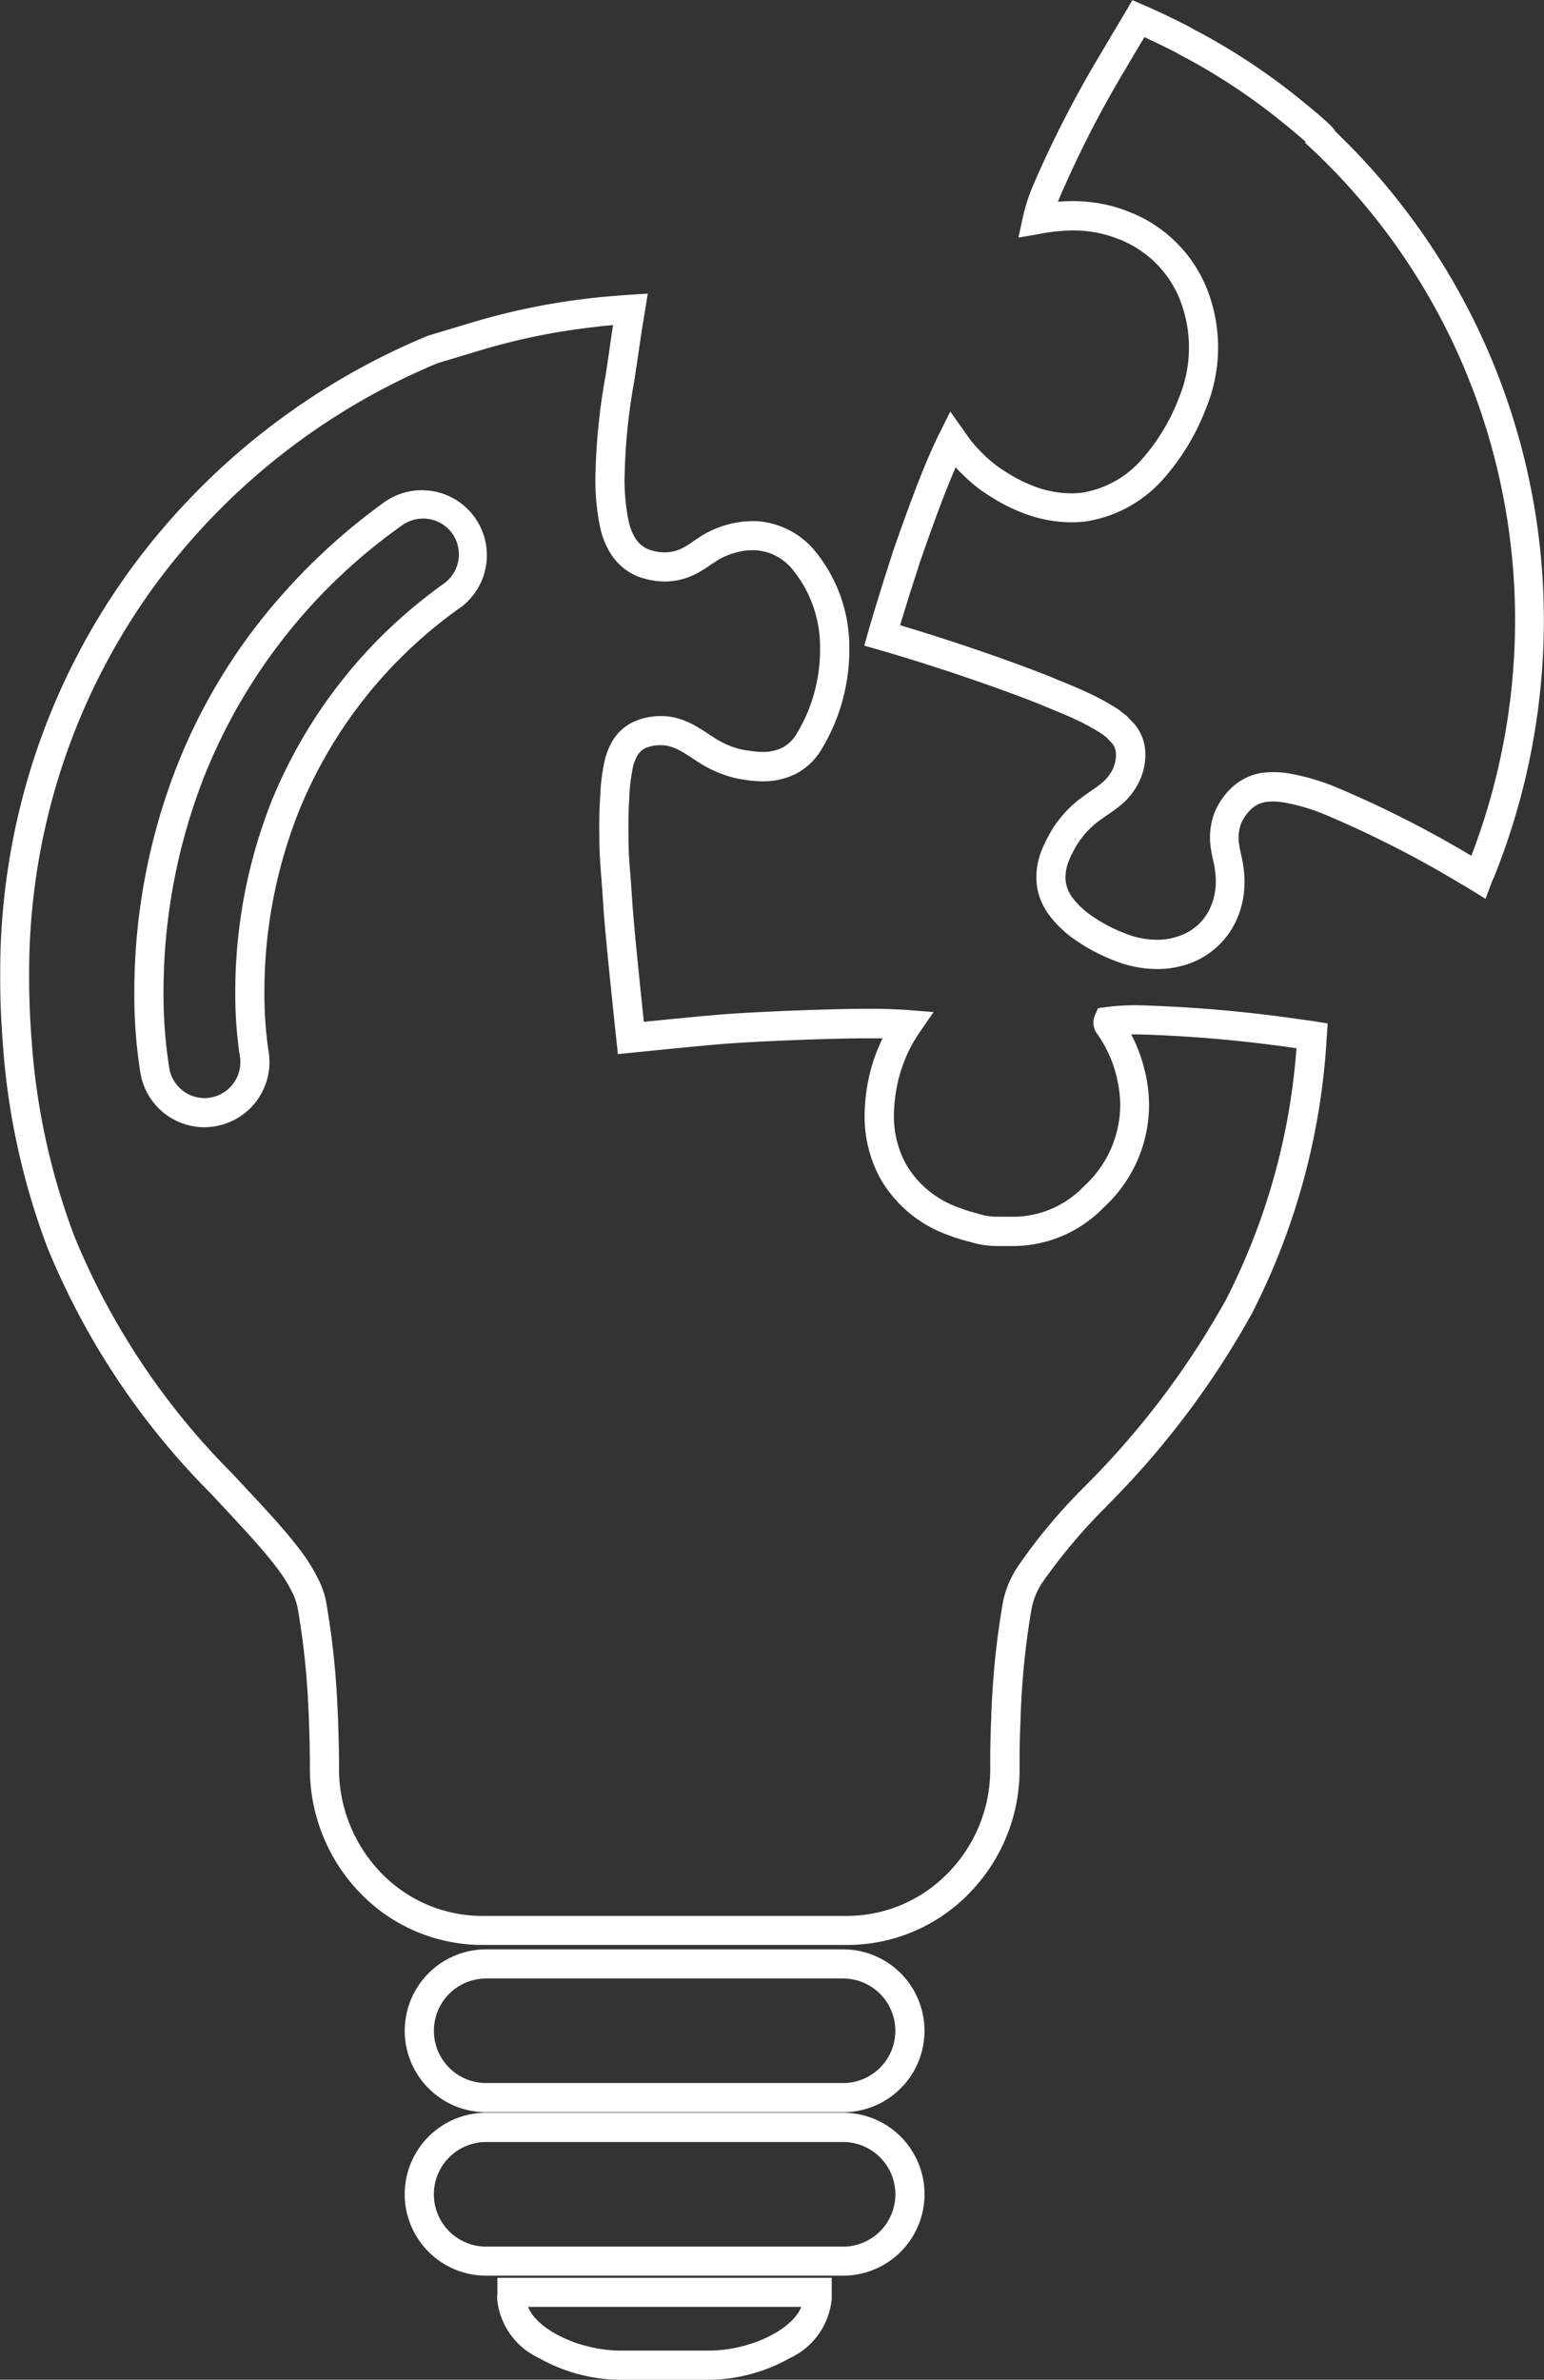 <svg xmlns="http://www.w3.org/2000/svg" width="52.964" height="81.619" viewBox="0 0 52.964 81.619">
  <rect x="0" y="0" width="52.964" height="81.619" fill="#333333" stroke="none"/>
  <path id="Tracciato_204" data-name="Tracciato 204" d="M23.8,80.985h-3a5.724,5.724,0,0,1-2.8-.739,2.488,2.488,0,0,1-1.448-2.055,1.4,1.4,0,0,1,.011-.161c0-.014,0-.028,0-.041v-.5l.5,0H28.031v.5c0,.023,0,.046,0,.07s0,.082,0,.132a2.487,2.487,0,0,1-1.444,2.054A5.7,5.7,0,0,1,23.8,80.985Zm-6.186-2.5c.308.782,1.761,1.5,3.19,1.5h3c1.425,0,2.874-.713,3.182-1.5Zm10.809-1.07H16.177a2.794,2.794,0,0,1,0-5.588H28.42a2.794,2.794,0,1,1,0,5.588ZM16.177,72.831a1.794,1.794,0,0,0,0,3.588H28.42a1.794,1.794,0,1,0,0-3.588ZM28.42,71.809H16.177a2.793,2.793,0,1,1,0-5.586H28.42a2.793,2.793,0,1,1,0,5.586ZM16.177,67.223a1.793,1.793,0,1,0,0,3.586H28.42a1.793,1.793,0,1,0,0-3.586Zm12.38-1.151H16.042a5.817,5.817,0,0,1-4.185-1.779,6.128,6.128,0,0,1-1.727-4.3v-.137c0-.259-.007-.753-.028-1.366-.005-.2-.016-.4-.027-.62l-.008-.168a26.693,26.693,0,0,0-.357-3.192,2.1,2.1,0,0,0-.221-.6l-.009-.017a5.253,5.253,0,0,0-.563-.86c-.453-.59-1.1-1.277-1.839-2.073l-.354-.379a25.758,25.758,0,0,1-5.591-8.41A24.541,24.541,0,0,1-.405,35.118c-.051-.637-.081-1.307-.088-1.989v-.005c0-.061,0-.121,0-.181s0-.138,0-.206A23.645,23.645,0,0,1,.722,25.208a23.321,23.321,0,0,1,3.392-6.5,24.01,24.01,0,0,1,10.042-7.818l.024-.01,1.623-.488a23.3,23.3,0,0,1,4.089-.814c.142-.016.2-.022.228-.024.322-.029.64-.057.971-.078l.629-.04-.1.622c-.081.479-.148.916-.213,1.376-.05.346-.1.656-.139.94a20.552,20.552,0,0,0-.344,3.407,6.976,6.976,0,0,0,.14,1.456,1.806,1.806,0,0,0,.205.546l0,0a.976.976,0,0,0,.464.42,1.666,1.666,0,0,0,.208.064,1.631,1.631,0,0,0,.353.044,1.33,1.33,0,0,0,.642-.162,3.344,3.344,0,0,0,.384-.245l.03-.02c.042-.026.08-.051.118-.077s.095-.063.146-.095l.015-.009A3.488,3.488,0,0,1,24.7,17.3l.01,0a2.615,2.615,0,0,1,.506-.059,2.463,2.463,0,0,1,.759.081,2.824,2.824,0,0,1,1.395.839,5.183,5.183,0,0,1,1.264,3.428,6.587,6.587,0,0,1-.974,3.511,2.245,2.245,0,0,1-.793.77,2.478,2.478,0,0,1-1.175.293h-.009a4.113,4.113,0,0,1-.692-.063c-.115-.015-.213-.037-.3-.057l-.043-.01a4.143,4.143,0,0,1-1.236-.556l-.01-.006-.172-.114c-.12-.08-.239-.154-.379-.234a1.708,1.708,0,0,0-.4-.165,1.185,1.185,0,0,0-.291-.035A1.3,1.3,0,0,0,21.7,25l-.009,0a.658.658,0,0,0-.312.255,1.441,1.441,0,0,0-.183.5v.005a5.845,5.845,0,0,0-.11.983v.012c-.026.353-.035.77-.027,1.275,0,.568.024.82.06,1.278.018.237.041.533.068.951.044.747.289,3.115.4,4.152.808-.081,2.361-.234,2.846-.266.859-.066,3.254-.174,4.685-.181h.455c.44.007.8.022,1.085.044l.867.068-.494.715c-.05.072-.1.159-.17.269l-.019.032a5.02,5.02,0,0,0-.6,1.672,5.324,5.324,0,0,0-.079.885,3.46,3.46,0,0,0,.422,1.657,3.394,3.394,0,0,0,1.795,1.472,4.977,4.977,0,0,0,.628.2h0a2.172,2.172,0,0,0,.764.117h.349a3.367,3.367,0,0,0,2.568-1.051,3.771,3.771,0,0,0,1.238-2.794,4.034,4.034,0,0,0-.114-.908l0-.01a4.306,4.306,0,0,0-.671-1.5l-.016-.025a.637.637,0,0,1-.073-.606l.111-.257.277-.039a7.5,7.5,0,0,1,1.024-.062h.1a47.846,47.846,0,0,1,5.47.473l.23.032c.108.015.219.03.328.047l.451.072-.032.456a23.7,23.7,0,0,1-2.572,9.5,29.6,29.6,0,0,1-4.946,6.565l-.055.059a19.326,19.326,0,0,0-2.181,2.591,2.456,2.456,0,0,0-.365.863V54.5a26.7,26.7,0,0,0-.358,3.2c-.011.178-.018.348-.025.512l0,.1c-.035.717-.035,1.274-.035,1.542v.194a6.062,6.062,0,0,1-1.73,4.255A5.832,5.832,0,0,1,28.557,66.072ZM10.372,53.437a3.11,3.11,0,0,1,.318.878v.006a27.715,27.715,0,0,1,.373,3.323l.009.17c.011.223.022.434.028.64.021.622.029,1.13.029,1.4v.137A5.134,5.134,0,0,0,12.573,63.6a4.824,4.824,0,0,0,3.47,1.477H28.555A4.839,4.839,0,0,0,32.023,63.6a5.066,5.066,0,0,0,1.445-3.556v-.193c0-.276,0-.85.036-1.587l0-.091c.007-.17.014-.346.026-.533a27.712,27.712,0,0,1,.372-3.315,3.4,3.4,0,0,1,.5-1.214,18.914,18.914,0,0,1,2.3-2.754l.054-.057a28.759,28.759,0,0,0,4.793-6.349,22.493,22.493,0,0,0,2.423-8.634l-.09-.013a46.821,46.821,0,0,0-5.325-.462l-.254,0a5.268,5.268,0,0,1,.469,1.259,5.026,5.026,0,0,1,.144,1.132v.009a4.77,4.77,0,0,1-1.561,3.541A4.335,4.335,0,0,1,34.124,42.1h-.358a3.1,3.1,0,0,1-1.007-.147,5.969,5.969,0,0,1-.749-.234,4.376,4.376,0,0,1-2.3-1.912,4.446,4.446,0,0,1-.552-2.134v-.011a6.324,6.324,0,0,1,.093-1.059,5.975,5.975,0,0,1,.524-1.626l-.215,0h-.44c-1.41.007-3.771.113-4.613.178H24.5c-.63.041-3.282.311-3.309.314l-.495.05-.053-.495c-.016-.151-.4-3.708-.454-4.691-.026-.408-.049-.7-.067-.934-.036-.465-.058-.745-.063-1.345-.008-.528,0-.972.03-1.353a6.655,6.655,0,0,1,.132-1.144,2.407,2.407,0,0,1,.313-.82l.01-.016a1.651,1.651,0,0,1,.782-.639,2.274,2.274,0,0,1,.817-.158h.014a2.209,2.209,0,0,1,.547.066,2.707,2.707,0,0,1,.636.262l0,0c.162.092.3.178.438.27l.165.109a3.154,3.154,0,0,0,.944.43l.017,0c.079.018.148.033.222.043l.023,0a3.16,3.16,0,0,0,.525.05,1.472,1.472,0,0,0,.7-.165,1.27,1.27,0,0,0,.44-.437,5.539,5.539,0,0,0,.816-2.965v-.028a4.176,4.176,0,0,0-1-2.729,1.8,1.8,0,0,0-.9-.546l-.017,0a1.524,1.524,0,0,0-.471-.046h-.016a1.606,1.606,0,0,0-.313.039,2.477,2.477,0,0,0-.78.292c-.039.024-.075.048-.111.072s-.085.056-.13.085a4.279,4.279,0,0,1-.479.3,2.318,2.318,0,0,1-1.118.283,2.635,2.635,0,0,1-.577-.07,2.687,2.687,0,0,1-.348-.107l-.013-.005a1.979,1.979,0,0,1-.948-.838,2.765,2.765,0,0,1-.323-.842,7.923,7.923,0,0,1-.163-1.664,21.529,21.529,0,0,1,.355-3.562c.042-.283.088-.593.138-.935.036-.26.074-.513.114-.771l-.326.029-.026,0L20,10.569a22.3,22.3,0,0,0-3.913.778l-1.572.473a23.008,23.008,0,0,0-9.6,7.482A22.324,22.324,0,0,0,1.67,25.526,22.647,22.647,0,0,0,.5,32.737c0,.06,0,.12,0,.18s0,.136,0,.2c.007.658.035,1.3.085,1.92A23.55,23.55,0,0,0,2.064,41.8a24.856,24.856,0,0,0,5.391,8.091l.352.377c.762.815,1.419,1.519,1.9,2.145A6.158,6.158,0,0,1,10.372,53.437ZM6.511,38.027h0a2.231,2.231,0,0,1-2.186-1.814l-.005-.031a16.692,16.692,0,0,1-.212-2.794A21.264,21.264,0,0,1,5.6,25.562a19.76,19.76,0,0,1,2.617-4.629A21.3,21.3,0,0,1,12.7,16.576a2.23,2.23,0,0,1,2.624,3.605,15.851,15.851,0,0,0-5.586,7.043A16.793,16.793,0,0,0,8.57,33.388a13.217,13.217,0,0,0,.135,1.983l0,.01a2.234,2.234,0,0,1-2.2,2.644Zm-1.2-2a1.23,1.23,0,0,0,1.2,1A1.234,1.234,0,0,0,7.723,35.56l-.005-.033a14.255,14.255,0,0,1-.147-2.139,17.8,17.8,0,0,1,1.241-6.536,17.05,17.05,0,0,1,5.926-7.479,1.235,1.235,0,0,0,.269-1.719,1.231,1.231,0,0,0-1.718-.268,19.28,19.28,0,0,0-6.759,8.547,20.237,20.237,0,0,0-1.42,7.455,15.856,15.856,0,0,0,.2,2.623ZM39.179,32.6a3.907,3.907,0,0,1-1.421-.277,6.342,6.342,0,0,1-1.438-.766,3.8,3.8,0,0,1-.825-.8,2.193,2.193,0,0,1-.428-1.025v-.005a2.464,2.464,0,0,1,.173-1.218l.006-.015a4.9,4.9,0,0,1,.321-.633l0-.007a3.992,3.992,0,0,1,1.16-1.222l.18-.128c.118-.079.234-.163.354-.256a1.424,1.424,0,0,0,.439-.566l0-.008a1.114,1.114,0,0,0,.081-.418v-.009a.594.594,0,0,0-.13-.385c-.036-.04-.065-.072-.137-.143L37.5,24.7l-.03-.033-.059-.045c-.042-.032-.08-.06-.116-.089a7.315,7.315,0,0,0-.949-.514l0,0c-.174-.083-.371-.165-.579-.252l-.079-.033c-.108-.043-.22-.089-.334-.137-.135-.056-.274-.114-.415-.169-1.546-.6-3.631-1.3-5.312-1.782l-.48-.137.136-.48c.117-.413.277-.941.518-1.71l0-.007c.107-.326.215-.667.3-.929l0-.014c.289-.833.6-1.7.885-2.432.253-.654.515-1.261.739-1.71l.373-.747.523.739c.046.065.093.133.145.2l0,.005a5.049,5.049,0,0,0,.988.963c.114.077.23.152.345.223a4.924,4.924,0,0,0,.79.4,3.64,3.64,0,0,0,1.35.276,3.092,3.092,0,0,0,.39-.025,3.448,3.448,0,0,0,2.023-1.122,6.885,6.885,0,0,0,1.3-2.157,4.482,4.482,0,0,0,.062-3.231l0-.007A3.7,3.7,0,0,0,38.7,8.012a3.639,3.639,0,0,0-.818-.444l-.013,0a3.9,3.9,0,0,0-.916-.252,4.451,4.451,0,0,0-.656-.048,6.331,6.331,0,0,0-1.13.119l-.731.127.156-.725a6.57,6.57,0,0,1,.313-.986,37.593,37.593,0,0,1,2.341-4.576c.18-.308.357-.606.514-.868.13-.218.251-.421.36-.606l.224-.382.407.176c.506.219,1,.456,1.522.725l.015.008.167.094a21.892,21.892,0,0,1,3.475,2.262c.013.01.345.274.676.553.2.168.356.307.468.413a1.471,1.471,0,0,1,.245.283,23.21,23.21,0,0,1,7.1,18.115,23.615,23.615,0,0,1-1.667,7.442c-.014.034-.029.069-.045.1s-.026.058-.035.082l-.215.57-.517-.322c-.1-.063-.2-.12-.3-.177a36.55,36.55,0,0,0-4.707-2.4,6.807,6.807,0,0,0-1.393-.408h-.007a2.033,2.033,0,0,0-.592-.019.964.964,0,0,0-.555.28,1.521,1.521,0,0,0-.315.469,1.415,1.415,0,0,0-.076.637,3.812,3.812,0,0,0,.072.389l.015.068c.023.11.047.221.065.345a3.432,3.432,0,0,1,.006,1.054,3.1,3.1,0,0,1-.182.677A2.817,2.817,0,0,1,40.332,32.4,3.2,3.2,0,0,1,39.179,32.6Zm-3.122-3a1.206,1.206,0,0,0,.242.566,2.857,2.857,0,0,0,.61.581,5.334,5.334,0,0,0,1.209.641,2.917,2.917,0,0,0,1.061.209,2.21,2.21,0,0,0,.8-.141,1.8,1.8,0,0,0,1.073-1.041,2.134,2.134,0,0,0,.124-.453,2.4,2.4,0,0,0,0-.761l0-.012c-.012-.09-.032-.181-.052-.277l-.014-.063a4.717,4.717,0,0,1-.089-.493v-.008a2.41,2.41,0,0,1,.139-1.107,2.489,2.489,0,0,1,.518-.79,1.969,1.969,0,0,1,1.129-.582l.02,0a3.012,3.012,0,0,1,.884.023,7.657,7.657,0,0,1,1.6.464,36.534,36.534,0,0,1,4.66,2.361,22.6,22.6,0,0,0,1.463-6.785,22.27,22.27,0,0,0-.7-6.987A22.04,22.04,0,0,0,44.566,4.539l-.3-.282.019-.031c-.237-.213-.632-.541-.977-.815A20.9,20.9,0,0,0,39.986,1.25l-.013-.007-.166-.094C39.45.965,39.1.8,38.758.638l-.137.229c-.163.273-.331.555-.508.858a36.668,36.668,0,0,0-2.275,4.44l-.047.121c.159-.014.329-.023.507-.023a5.518,5.518,0,0,1,.8.059,4.87,4.87,0,0,1,1.139.312,4.6,4.6,0,0,1,1.044.566A4.7,4.7,0,0,1,40.948,9.39a5.481,5.481,0,0,1-.067,3.952,7.878,7.878,0,0,1-1.495,2.472,4.438,4.438,0,0,1-2.624,1.432,4.108,4.108,0,0,1-.521.033,4.681,4.681,0,0,1-1.716-.345,5.929,5.929,0,0,1-.95-.479c-.128-.079-.26-.163-.389-.251l-.017-.012a6.055,6.055,0,0,1-.887-.8c-.121.279-.245.584-.368.9l0,0c-.281.707-.583,1.564-.868,2.385-.082.263-.19.6-.3.933-.151.484-.273.878-.37,1.2,1.612.478,3.49,1.115,4.917,1.671.151.059.3.119.436.177.11.046.218.091.323.132l.091.038c.219.091.426.177.622.271a8.188,8.188,0,0,1,1.1.6l.024.015.022.018c.025.021.058.046.1.08l.058.044a1.04,1.04,0,0,1,.169.159c.093.092.133.137.179.188l.04.049a1.593,1.593,0,0,1,.332,1,2.107,2.107,0,0,1-.154.792,2.393,2.393,0,0,1-.732.97l-.014.011c-.141.11-.277.209-.416.3l-.161.114a3,3,0,0,0-.89.935,3.913,3.913,0,0,0-.251.5A1.492,1.492,0,0,0,36.057,29.606Z" transform="translate(0.5 0.635)" fill="#fff"/>
</svg>

